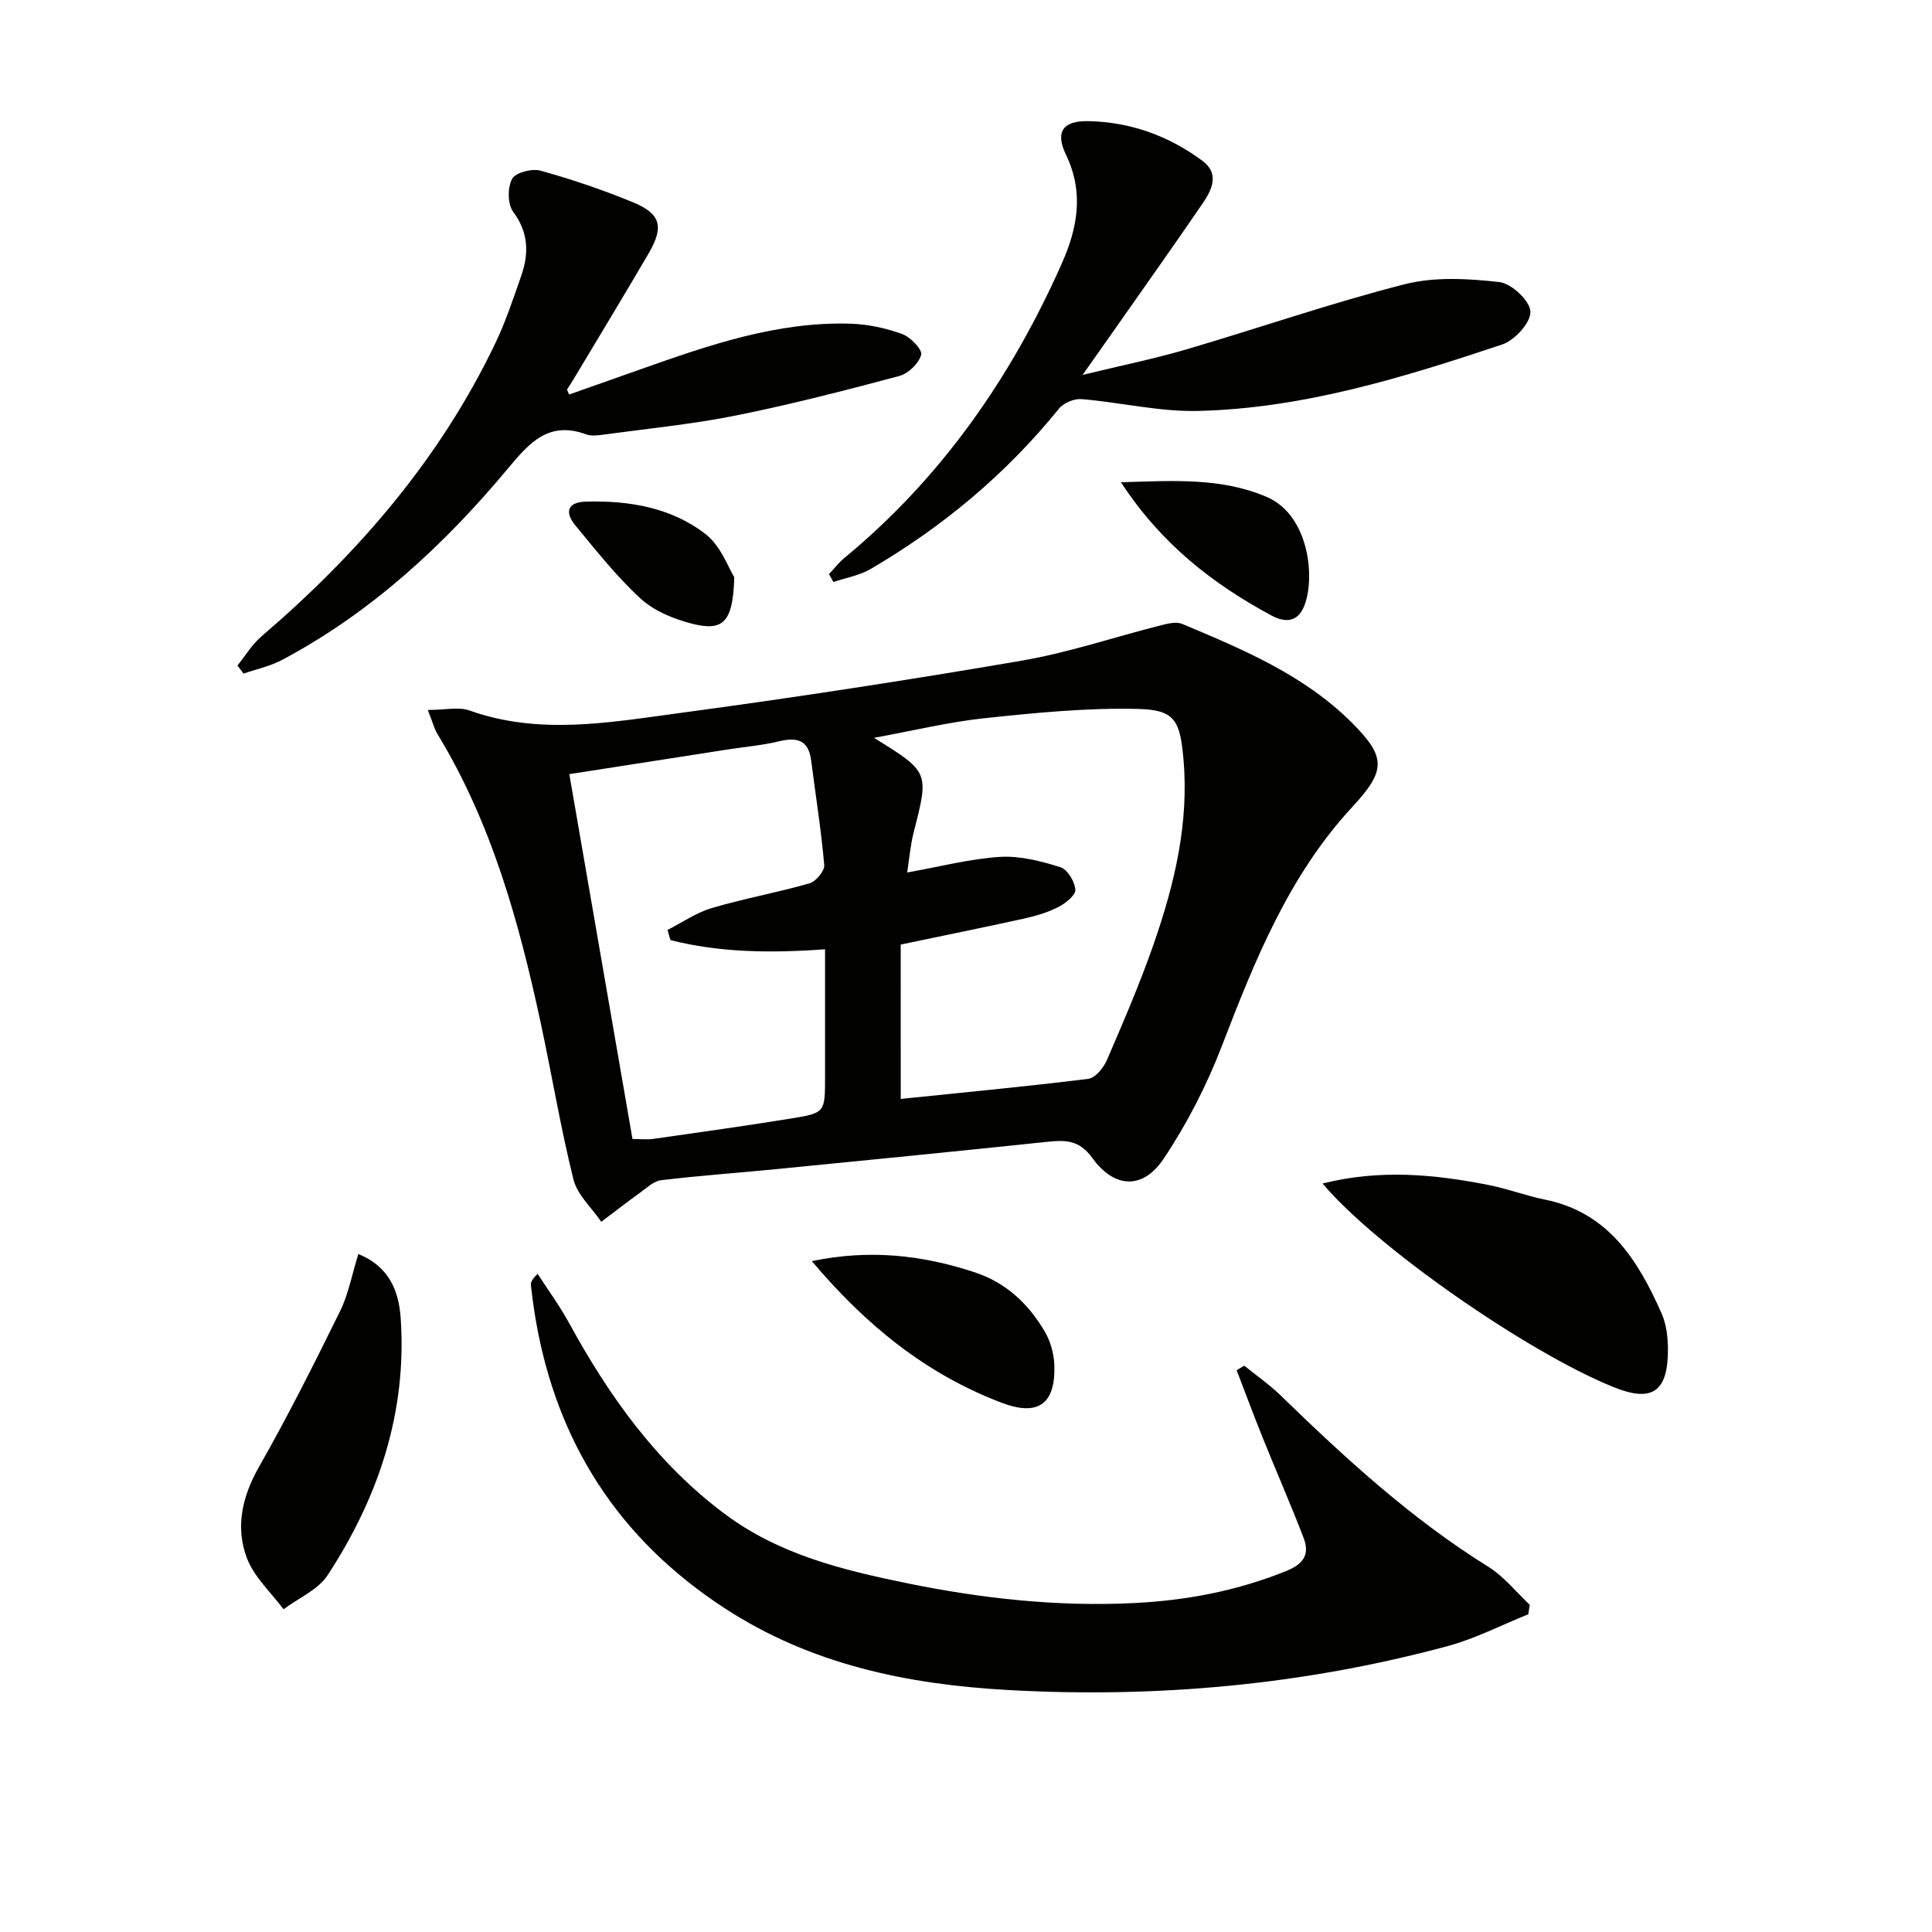 <svg enable-background="new 0 0 400 400" viewBox="0 0 400 400" xmlns="http://www.w3.org/2000/svg"><g fill="#010100"><path d="m88.57 146.99c3.62 0 6.4-.69 8.64.11 14.45 5.16 29 2.47 43.4.54 23.69-3.18 47.32-6.81 70.88-10.85 9.78-1.68 19.28-4.91 28.93-7.35 1.4-.35 3.13-.77 4.33-.27 12.59 5.29 25.23 10.56 35.13 20.45 7.17 7.16 7.06 9.93.09 17.46-13.18 14.24-20.19 31.81-27.03 49.57-3.13 8.12-7.2 16.05-12.03 23.27-4.28 6.4-10.2 6.16-14.76-.18-2.74-3.81-5.65-3.72-9.42-3.33-18.67 1.96-37.35 3.81-56.04 5.65-7.94.78-15.9 1.34-23.82 2.29-1.56.19-3.01 1.63-4.41 2.63-2.7 1.94-5.32 3.98-7.97 5.98-1.98-2.91-4.96-5.56-5.76-8.76-2.68-10.76-4.48-21.75-6.82-32.6-4.49-20.85-10.16-41.29-21.4-59.73-.57-.96-.85-2.11-1.94-4.88zm97.92 80.53c13.19-1.36 26.03-2.57 38.83-4.16 1.45-.18 3.16-2.28 3.85-3.88 3.41-7.91 6.84-15.85 9.67-23.98 4.32-12.42 7.38-25.09 6.17-38.48-.7-7.67-1.66-10.05-9.3-10.24-10.56-.27-21.2.79-31.74 1.9-7.48.79-14.84 2.59-23.02 4.08 11.46 7.09 11.42 7.08 8.21 19.59-.68 2.65-.89 5.43-1.34 8.29 6.85-1.22 13-2.84 19.24-3.23 4.12-.26 8.46.88 12.48 2.13 1.46.45 2.97 2.97 3.1 4.65.09 1.12-2.01 2.82-3.48 3.58-2.18 1.12-4.63 1.85-7.04 2.39-8.53 1.88-17.1 3.61-25.64 5.4.01 10.66.01 21.07.01 31.96zm-47.68-32.88c-.2-.7-.41-1.41-.61-2.11 3.05-1.54 5.96-3.58 9.18-4.53 6.67-1.97 13.55-3.2 20.23-5.12 1.32-.38 3.14-2.57 3.04-3.77-.63-7.25-1.79-14.45-2.71-21.67-.54-4.28-2.96-4.85-6.68-3.95-3.37.81-6.87 1.11-10.32 1.64-10.93 1.7-21.86 3.4-33.07 5.15 4.42 25.52 8.74 50.46 13.08 75.54 1.74 0 3.06.16 4.35-.03 9.53-1.36 19.06-2.69 28.56-4.23 6.98-1.13 6.95-1.27 6.96-8.6 0-4.99 0-9.99 0-14.98 0-3.74 0-7.48 0-11.44-11.36.82-21.8.68-32.01-1.9z"/><path d="m257.61 282.75c2.52 2.05 5.22 3.91 7.54 6.17 13.38 13 27.08 25.57 43.03 35.49 3.22 2 5.71 5.2 8.53 7.84-.1.66-.19 1.32-.29 1.97-5.59 2.24-11.01 5.06-16.78 6.61-29.79 8.03-60.2 10.78-90.94 9.07-20.77-1.16-40.77-5.25-58.69-16.95-21.91-14.3-34.76-34.27-39.13-59.9-.39-2.29-.69-4.59-.96-6.9-.07-.58.13-1.2 1.39-2.42 2.17 3.36 4.55 6.61 6.47 10.11 8.3 15.17 18.1 28.99 32.18 39.54 11.31 8.47 24.45 11.67 37.83 14.41 15.53 3.18 31.21 4.9 47.09 4.1 10.84-.54 21.36-2.55 31.51-6.67 3.61-1.46 4.77-3.51 3.52-6.78-2.67-6.96-5.67-13.79-8.45-20.7-1.88-4.66-3.63-9.37-5.43-14.06.51-.29 1.05-.61 1.58-.93z"/><path d="m171.64 118.86c1.06-1.13 2.02-2.38 3.2-3.36 20.05-16.56 34.47-37.27 44.96-60.87 3.27-7.35 4.69-14.7.91-22.57-2.3-4.78-.64-7.08 4.59-6.98 8.7.16 16.66 3.03 23.64 8.21 3.61 2.68 1.98 6.01.04 8.85-5.92 8.65-11.99 17.2-18.01 25.79-1.98 2.83-3.98 5.64-6.83 9.69 8.02-1.95 14.77-3.32 21.37-5.25 15.13-4.44 30.05-9.63 45.31-13.52 6.21-1.58 13.14-1.18 19.61-.45 2.5.28 6.33 3.87 6.43 6.1.1 2.25-3.24 5.95-5.81 6.81-20.49 6.84-41.21 13.25-63.02 13.77-8 .19-16.05-1.78-24.1-2.45-1.52-.13-3.72.79-4.68 1.97-10.92 13.51-24.02 24.43-38.95 33.18-2.32 1.36-5.16 1.84-7.76 2.72-.3-.56-.6-1.1-.9-1.64z"/><path d="m117.83 81.68c4.95-1.75 9.9-3.49 14.85-5.24 14.09-4.99 28.24-9.9 43.48-9.42 3.58.11 7.26.92 10.63 2.14 1.71.62 4.21 3.23 3.93 4.28-.48 1.79-2.66 3.91-4.52 4.4-11.2 3-22.45 5.89-33.82 8.18-8.93 1.8-18.05 2.69-27.09 3.92-1.31.18-2.8.41-3.97-.02-7.6-2.77-11.57 1.57-16 6.89-13.28 15.95-28.38 29.95-46.88 39.8-2.48 1.32-5.33 1.92-8.02 2.85-.42-.56-.84-1.11-1.26-1.67 1.64-2.02 3.01-4.35 4.95-6.01 20.05-17.18 37.03-36.8 48.48-60.8 2.13-4.47 3.71-9.23 5.34-13.93 1.59-4.6 1.51-8.91-1.68-13.2-1.17-1.57-1.19-5.02-.23-6.81.7-1.31 4.11-2.2 5.88-1.71 6.52 1.81 12.98 4 19.24 6.59 5.69 2.36 6.35 5.06 3.15 10.55-5.11 8.75-10.38 17.42-15.58 26.11-.42.7-.88 1.38-1.32 2.07.14.34.29.69.44 1.03z"/><path d="m273.83 245.03c11.86-2.98 23.18-1.91 34.46.33 3.89.77 7.66 2.21 11.55 3 13.17 2.66 19.29 12.54 24.18 23.58.97 2.2 1.29 4.84 1.31 7.28.06 8.97-3.26 11.22-11.33 7.94-17.94-7.28-49.24-29.07-60.17-42.13z"/><path d="m74.19 259.64c6.44 2.58 8.39 7.75 8.77 13.29 1.32 19.47-4.6 37.09-15.12 53.18-1.99 3.05-6.04 4.75-9.14 7.07-2.59-3.5-6.08-6.65-7.57-10.56-2.45-6.45-1-12.79 2.53-18.99 5.99-10.51 11.42-21.35 16.77-32.21 1.71-3.5 2.42-7.49 3.76-11.78z"/><path d="m168.08 261.1c12.03-2.5 22.85-1.24 33.62 2.28 6.59 2.16 11.16 6.51 14.55 12.2 1.22 2.05 1.96 4.66 2.04 7.05.28 8.14-3.43 10.65-10.93 7.79-15.63-5.94-28.09-16.05-39.28-29.32z"/><path d="m232.08 99.85c10.91-.33 20.73-.99 30.15 3.02 8.96 3.82 10.18 17.21 7.67 22.88-1.45 3.27-4.13 3.05-6.69 1.67-12.1-6.53-22.75-14.75-31.13-27.57z"/><path d="m152.02 119.5c-.25 9.39-2.3 11.32-8.94 9.58-3.71-.97-7.69-2.61-10.45-5.15-4.97-4.57-9.22-9.96-13.54-15.19-2.08-2.52-1.78-4.76 2.11-4.88 8.98-.27 17.76 1.19 24.92 6.75 3.17 2.47 4.72 7.03 5.9 8.89z"/></g></svg>
